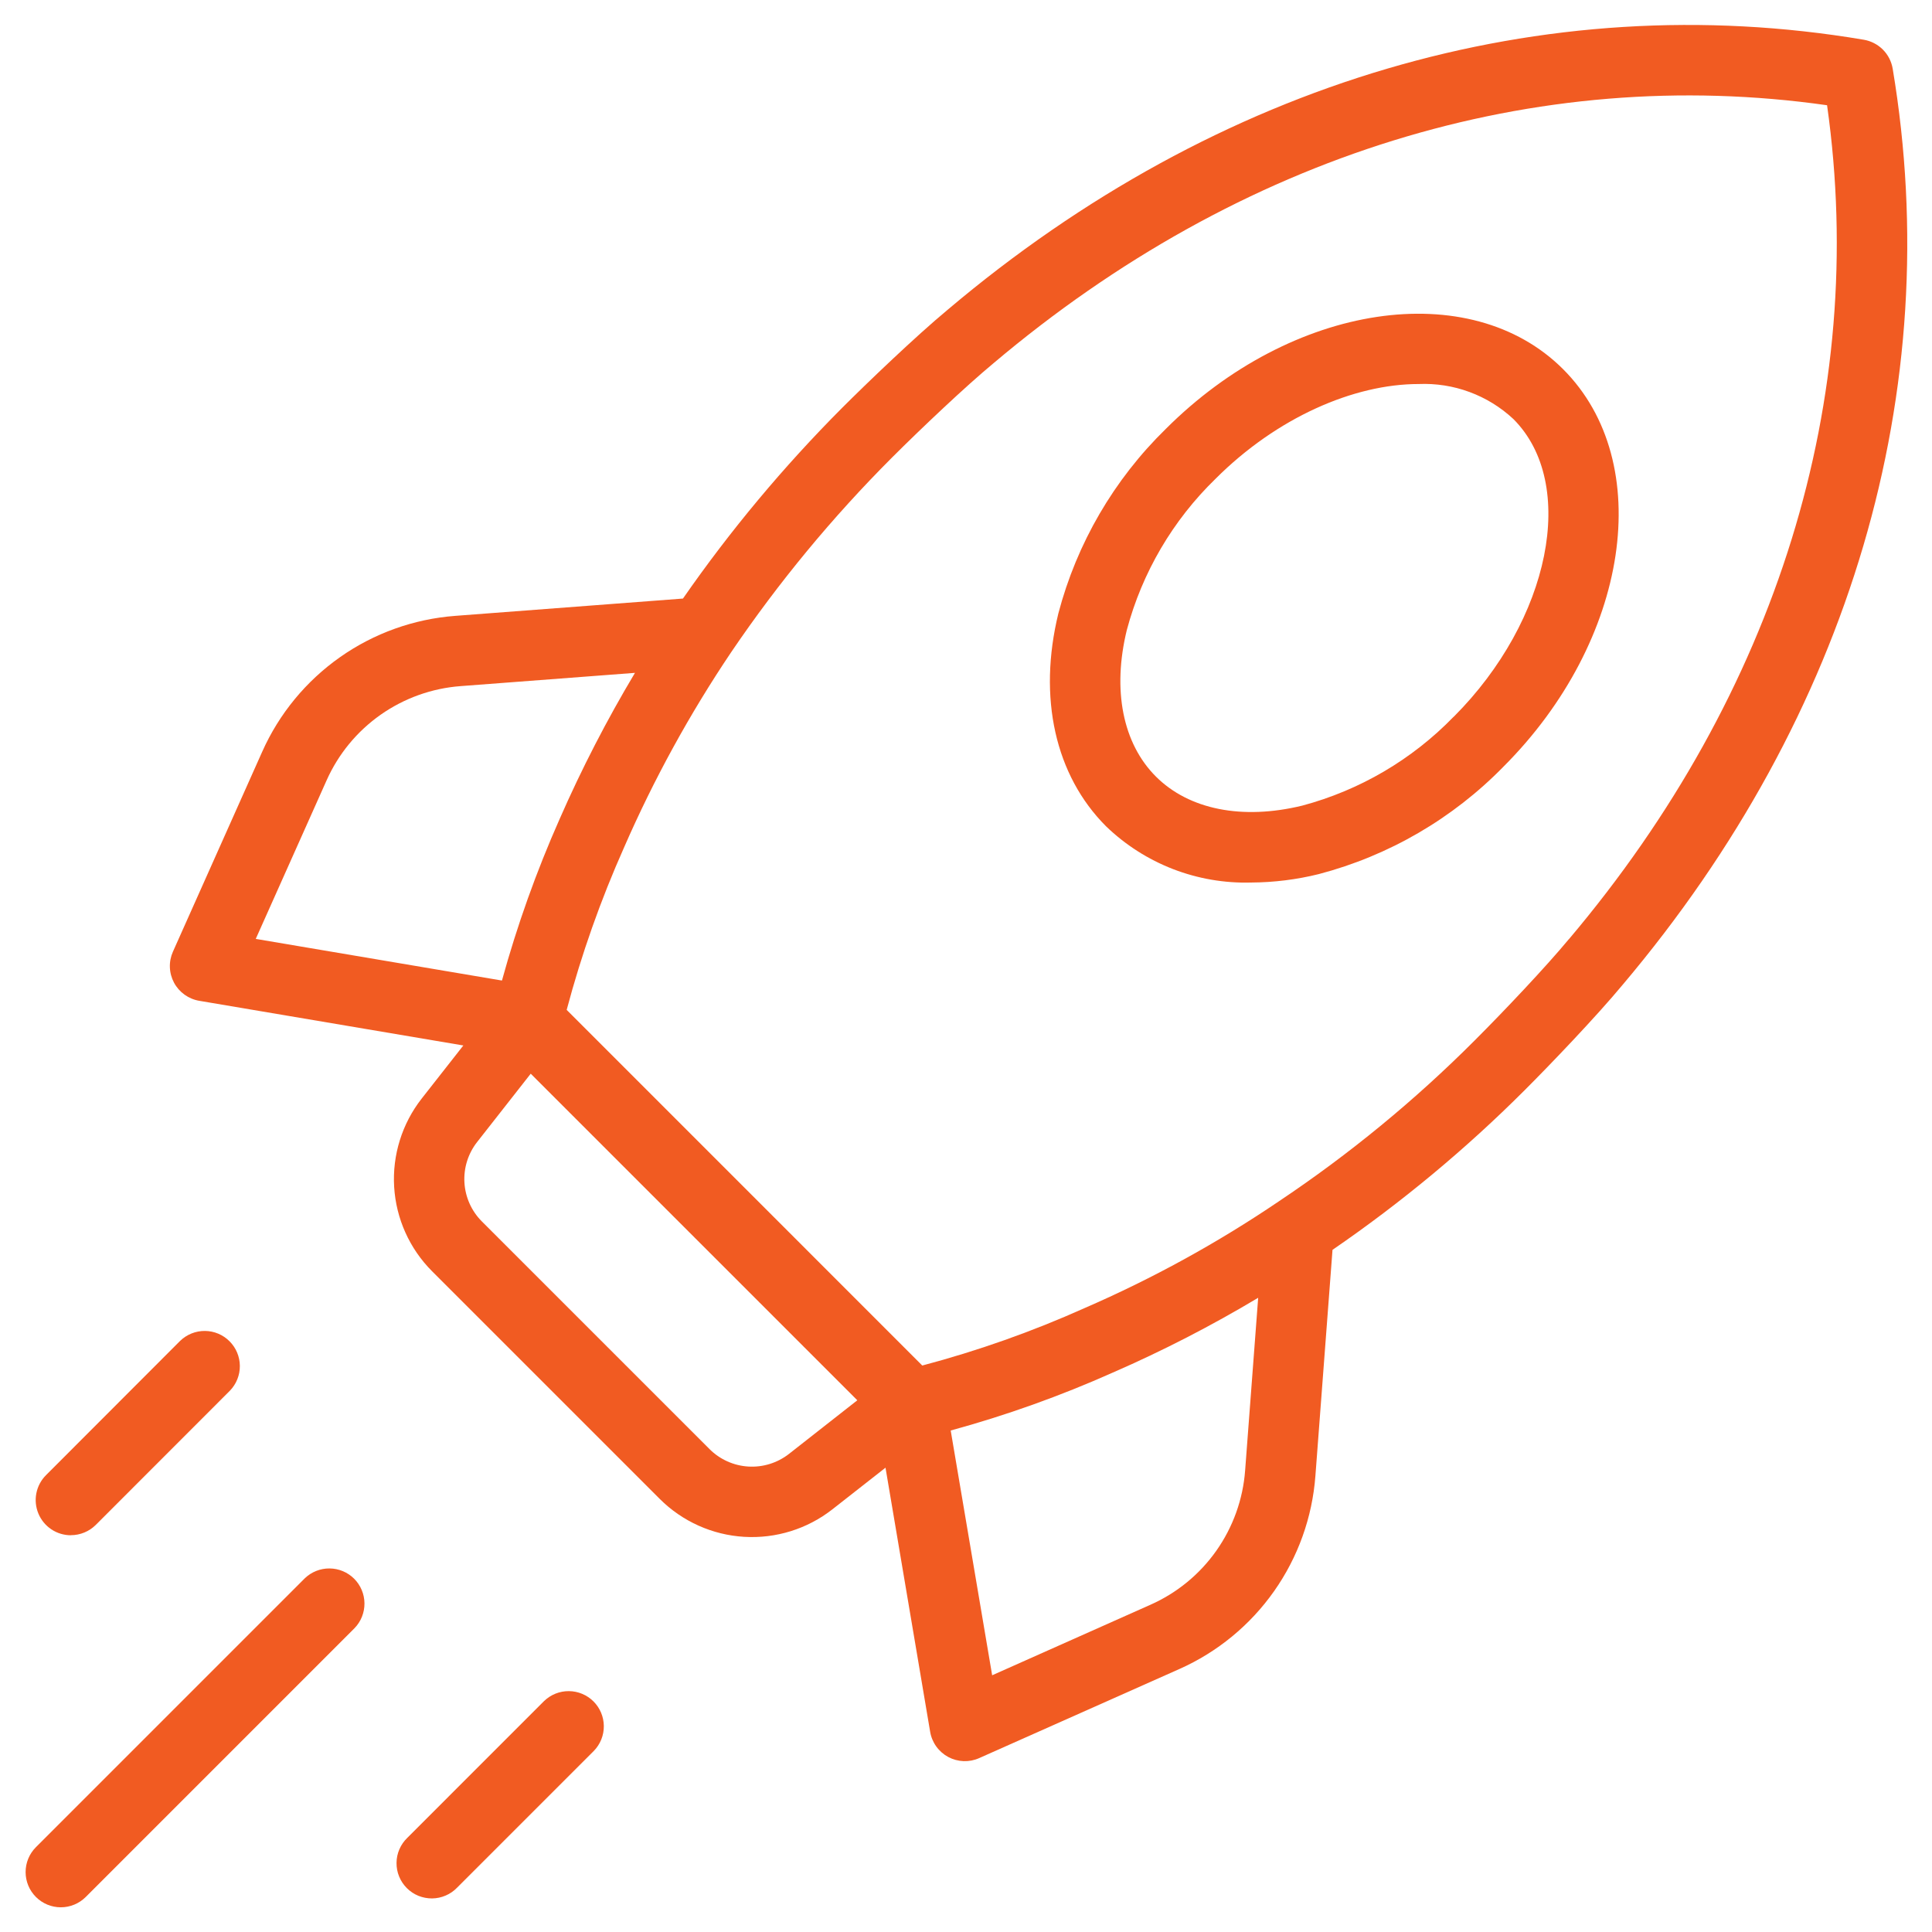 <svg width="74" height="74" viewBox="0 0 74 74" fill="none" xmlns="http://www.w3.org/2000/svg">
<g clip-path="url(#clip0_1_1735)">
<path d="M72.494 2.629C72.447 2.353 72.316 2.097 72.118 1.899C71.919 1.701 71.664 1.569 71.388 1.522C59.109 -0.554 46.644 3.119 36.305 11.858C35.081 12.873 33.213 14.664 32.256 15.621C30.013 17.872 27.972 20.316 26.159 22.926L17.435 23.589C15.848 23.709 14.323 24.256 13.022 25.172C11.721 26.088 10.691 27.339 10.043 28.793L6.623 36.453C6.539 36.641 6.499 36.846 6.507 37.051C6.514 37.257 6.569 37.458 6.666 37.64C6.763 37.821 6.901 37.978 7.068 38.098C7.236 38.218 7.428 38.299 7.631 38.333L17.747 40.044L16.149 42.081C15.398 43.042 15.024 44.245 15.097 45.462C15.171 46.679 15.687 47.828 16.549 48.691L25.271 57.413C26.134 58.275 27.283 58.791 28.5 58.864C29.718 58.938 30.92 58.564 31.881 57.812L33.917 56.216L35.627 66.332C35.661 66.535 35.742 66.728 35.862 66.895C35.982 67.062 36.139 67.199 36.32 67.297C36.501 67.394 36.703 67.448 36.908 67.456C37.114 67.463 37.319 67.423 37.506 67.339L45.171 63.928C46.627 63.281 47.881 62.251 48.799 60.948C49.717 59.645 50.264 58.118 50.383 56.528L51.038 47.872C53.673 46.064 56.136 44.018 58.396 41.759C59.347 40.809 61.132 38.949 62.154 37.716C70.88 27.388 74.553 14.927 72.494 2.629ZM12.508 29.893C12.957 28.884 13.672 28.015 14.575 27.379C15.479 26.743 16.538 26.363 17.64 26.28L24.321 25.772C23.244 27.573 22.281 29.441 21.438 31.363C20.548 33.37 19.808 35.44 19.226 37.557L9.796 35.962L12.508 29.893ZM30.217 55.69C29.775 56.034 29.222 56.206 28.663 56.172C28.103 56.138 27.575 55.901 27.178 55.505L18.456 46.783C18.06 46.387 17.823 45.859 17.789 45.299C17.755 44.74 17.927 44.187 18.273 43.745L20.328 41.125L32.837 53.634L30.217 55.69ZM47.691 56.325C47.608 57.429 47.227 58.49 46.589 59.395C45.951 60.3 45.08 61.015 44.068 61.464L38.002 64.167L36.414 54.792C38.539 54.211 40.616 53.468 42.627 52.571C44.541 51.737 46.4 50.78 48.191 49.708L47.691 56.325ZM60.087 35.975L60.079 35.986C59.218 37.025 57.62 38.716 56.487 39.848C54.194 42.146 51.68 44.211 48.981 46.015C46.633 47.606 44.141 48.975 41.539 50.104C39.531 51.004 37.453 51.739 35.325 52.303L28.811 45.787L21.705 38.681C22.272 36.55 23.008 34.467 23.906 32.452C25.045 29.843 26.417 27.342 28.006 24.98C29.819 22.307 31.881 19.812 34.164 17.527C35.303 16.389 36.995 14.79 38.037 13.926C47.497 5.928 58.807 2.44 69.981 4.031C71.563 15.227 68.071 26.536 60.088 35.979L60.087 35.975Z" fill="#F15B22"/>
<path d="M44.652 16.429C42.666 18.368 41.244 20.81 40.538 23.494C39.749 26.726 40.415 29.7 42.366 31.651C43.102 32.361 43.973 32.917 44.927 33.287C45.881 33.656 46.9 33.832 47.922 33.803C48.797 33.798 49.668 33.69 50.516 33.479C53.202 32.773 55.646 31.351 57.587 29.364C62.413 24.538 63.439 17.71 59.873 14.143C56.307 10.577 49.479 11.601 44.652 16.429ZM55.675 27.456C54.087 29.093 52.084 30.268 49.88 30.857C47.584 31.416 45.541 31.011 44.273 29.743C43.004 28.475 42.598 26.428 43.16 24.13C43.748 21.927 44.923 19.925 46.56 18.337C48.906 15.99 51.858 14.709 54.336 14.709C55 14.681 55.663 14.784 56.286 15.015C56.909 15.245 57.48 15.597 57.966 16.05C60.437 18.522 59.389 23.746 55.679 27.456H55.675Z" fill="#F15B22"/>
<path d="M11.674 60.453L1.376 70.751C1.251 70.876 1.151 71.025 1.083 71.189C1.016 71.352 0.981 71.528 0.981 71.705C0.981 71.882 1.016 72.057 1.083 72.221C1.151 72.385 1.251 72.533 1.376 72.659C1.501 72.784 1.65 72.883 1.813 72.951C1.977 73.019 2.153 73.054 2.33 73.054C2.507 73.054 2.682 73.019 2.846 72.951C3.01 72.883 3.158 72.784 3.284 72.659L13.582 62.36C13.828 62.106 13.963 61.765 13.96 61.411C13.957 61.058 13.815 60.719 13.565 60.469C13.315 60.219 12.977 60.078 12.623 60.075C12.269 60.072 11.928 60.208 11.674 60.453Z" fill="#F15B22"/>
<path d="M2.715 58.801C2.893 58.801 3.068 58.766 3.232 58.698C3.396 58.631 3.544 58.531 3.67 58.406L8.808 53.265C9.054 53.01 9.19 52.669 9.187 52.316C9.184 51.962 9.042 51.624 8.792 51.374C8.542 51.123 8.204 50.981 7.85 50.978C7.496 50.975 7.156 51.111 6.901 51.357L1.762 56.502C1.573 56.691 1.445 56.931 1.393 57.193C1.341 57.454 1.368 57.725 1.47 57.972C1.572 58.218 1.745 58.429 1.966 58.577C2.188 58.725 2.449 58.804 2.715 58.804V58.801Z" fill="#F15B22"/>
<path d="M20.841 65.153L15.599 70.395C15.471 70.519 15.368 70.668 15.297 70.833C15.226 70.997 15.189 71.174 15.188 71.353C15.186 71.533 15.22 71.71 15.288 71.876C15.356 72.042 15.456 72.192 15.583 72.319C15.71 72.446 15.86 72.546 16.026 72.614C16.192 72.681 16.37 72.715 16.549 72.714C16.728 72.712 16.905 72.675 17.069 72.604C17.234 72.534 17.383 72.431 17.507 72.302L22.749 67.06C22.995 66.806 23.131 66.465 23.128 66.111C23.125 65.758 22.983 65.419 22.733 65.169C22.483 64.919 22.144 64.777 21.791 64.774C21.437 64.771 21.096 64.907 20.842 65.152L20.841 65.153Z" fill="#F15B22"/>
</g>
<defs>
<clipPath id="clip0_1_1735">
<rect width="74" height="74" fill="white"/>
</clipPath>
</defs>
</svg>
